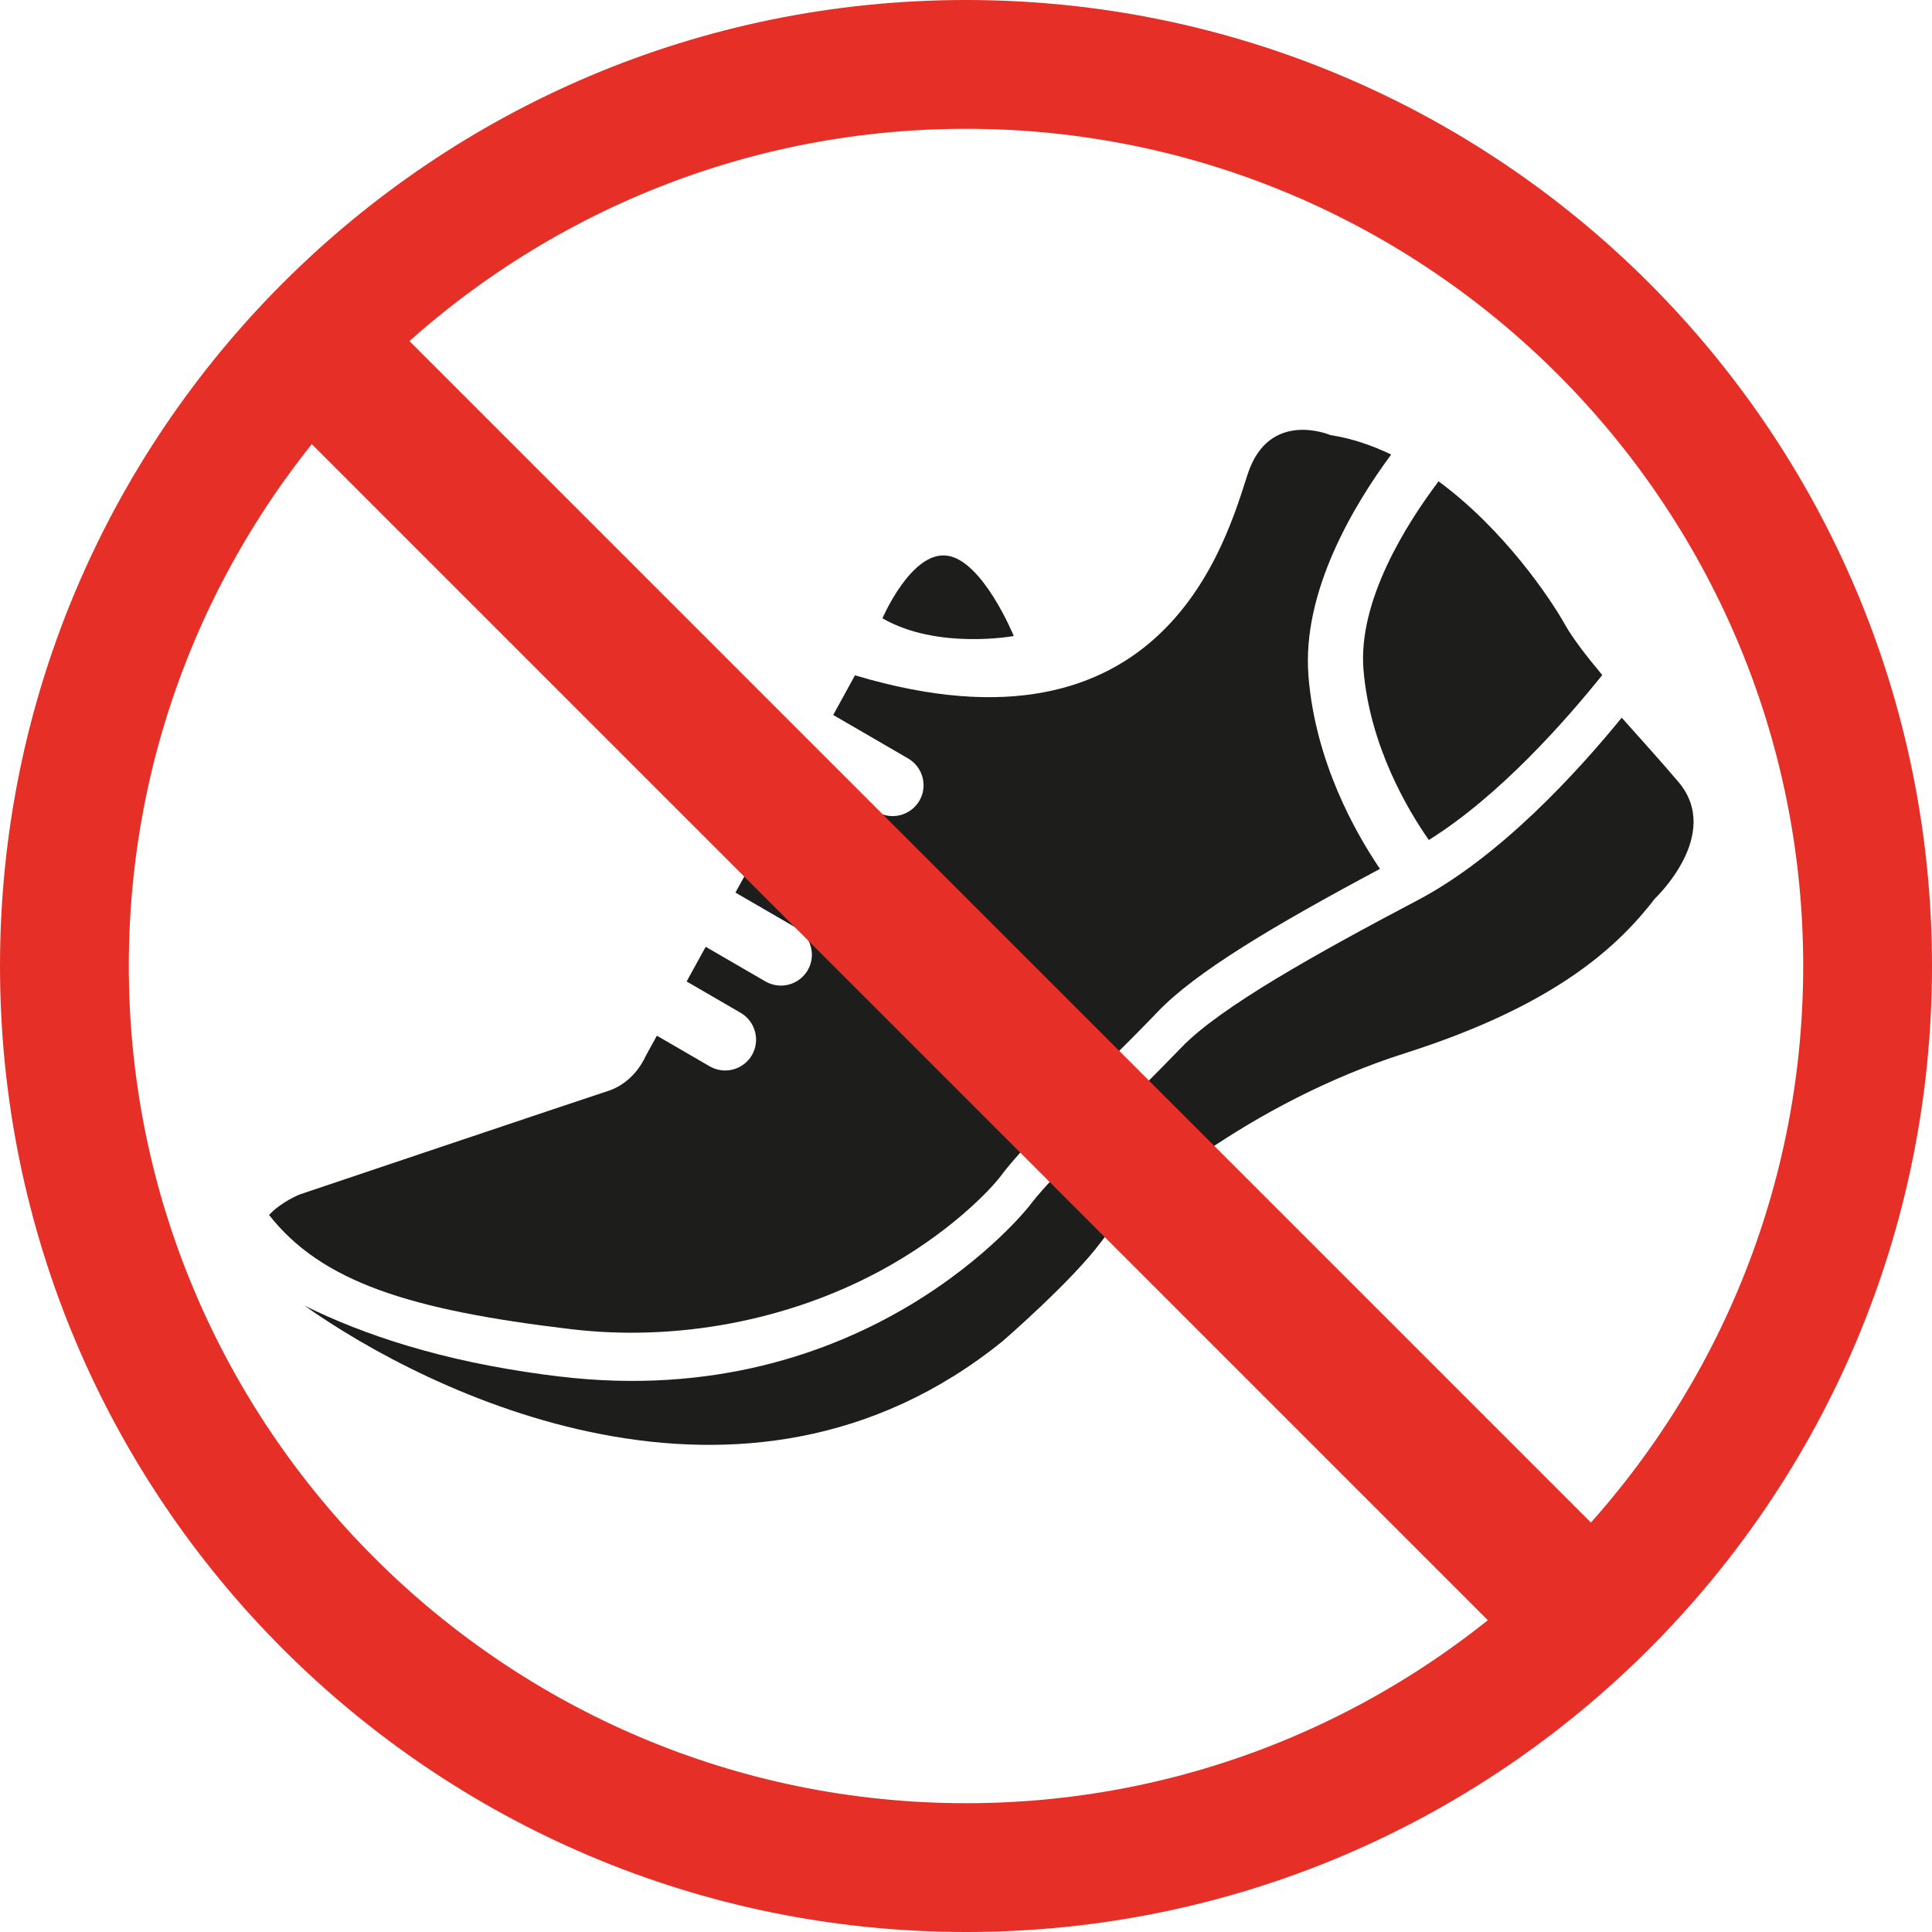 <?xml version="1.0" encoding="UTF-8"?>
<svg id="Layer_1" data-name="Layer 1" xmlns="http://www.w3.org/2000/svg" viewBox="0 0 150 150">
  <defs>
    <style>
      .cls-1 {
        fill: #1d1d1b;
      }

      .cls-1, .cls-2 {
        stroke-width: 0px;
      }

      .cls-2 {
        fill: #e63027;
      }
    </style>
  </defs>
  <g>
    <path class="cls-1" d="m42.24,106.72c.39.05.79.1,1.19.15,23.89,2.87,36.43-13.15,36.55-13.32,1.16-1.57,4.9-5.33,7.92-8.35,1.47-1.47,2.85-2.86,3.82-3.87,2.98-3.12,10.57-7.34,18.33-11.43,6.43-3.38,12.44-9.98,15.86-14.18,1.52,1.71,3.09,3.44,4.42,5.01,3.42,4.08-1.83,9.02-1.83,9.02-2.78,3.6-7.55,8.25-19.44,12.03-11.89,3.78-21.32,11.6-23.58,14.65-2.26,3.05-7.65,7.71-7.65,7.71-20.13,16.26-44.74,3.92-54.19-2.77,4.63,2.29,10.64,4.28,18.6,5.35Z"/>
    <path class="cls-1" d="m68.51,48.01s2.24-5.24,5.02-4.87c2.78.37,5.18,6.24,5.18,6.24,0,0-5.92,1.09-10.19-1.37Z"/>
    <path class="cls-1" d="m101.59,52.51c.54,6.64,3.62,12.1,5.55,14.95-8.24,4.4-14.32,8.01-17.28,11.12-.93.98-2.3,2.35-3.76,3.81-3.28,3.29-7,7.02-8.35,8.85-.81,1.1-4.11,4.6-9.54,7.5-7.02,3.75-15.6,5.45-23.93,4.45-12.44-1.48-19.3-3.65-23.39-8.86.96-1.04,2.4-1.6,2.4-1.6,0,0,21.77-7.33,23.9-8.02,2.13-.69,2.93-2.7,2.93-2.7l.88-1.6,4.1,2.38c.28.16.58.26.88.3.93.13,1.89-.31,2.4-1.17.66-1.15.27-2.61-.87-3.28l-4.2-2.44,1.48-2.69,4.64,2.69c.28.16.58.26.88.3.93.13,1.89-.31,2.4-1.17.67-1.15.27-2.61-.87-3.28l-4.74-2.75,1.48-2.69,5.18,3.01c.28.16.58.26.88.3.93.13,1.89-.31,2.4-1.17.67-1.15.27-2.61-.87-3.28l-5.28-3.06,1.48-2.69,5.73,3.32c.28.16.58.26.88.3.93.13,1.89-.31,2.4-1.17.67-1.15.27-2.61-.87-3.28l-5.82-3.38,1.69-3.08c24.06,7.21,28.83-10.54,30.49-15.62,1.66-5.08,6.42-3.03,6.42-3.03,1.64.25,3.22.79,4.72,1.51-2.91,3.93-6.95,10.67-6.42,17.2Z"/>
    <path class="cls-1" d="m110.93,65.21c-1.62-2.31-4.58-7.29-5.07-13.22-.43-5.33,3.29-11.25,5.83-14.62,5.04,3.71,8.64,9.03,9.79,11.08.62,1.1,1.67,2.47,2.92,3.96-2.85,3.55-8,9.4-13.47,12.81Z"/>
  </g>
  <path class="cls-2" d="m75,0C33.58,0,0,33.58,0,75s33.58,75,75,75,75-33.58,75-75S116.42,0,75,0Zm0,140c-35.84,0-65-29.16-65-65S39.16,10,75,10s65,29.16,65,65-29.16,65-65,65Z"/>
  <rect class="cls-2" x="7.86" y="72.77" width="135.87" height="11.02" transform="translate(77.55 -30.67) rotate(45)"/>
</svg>